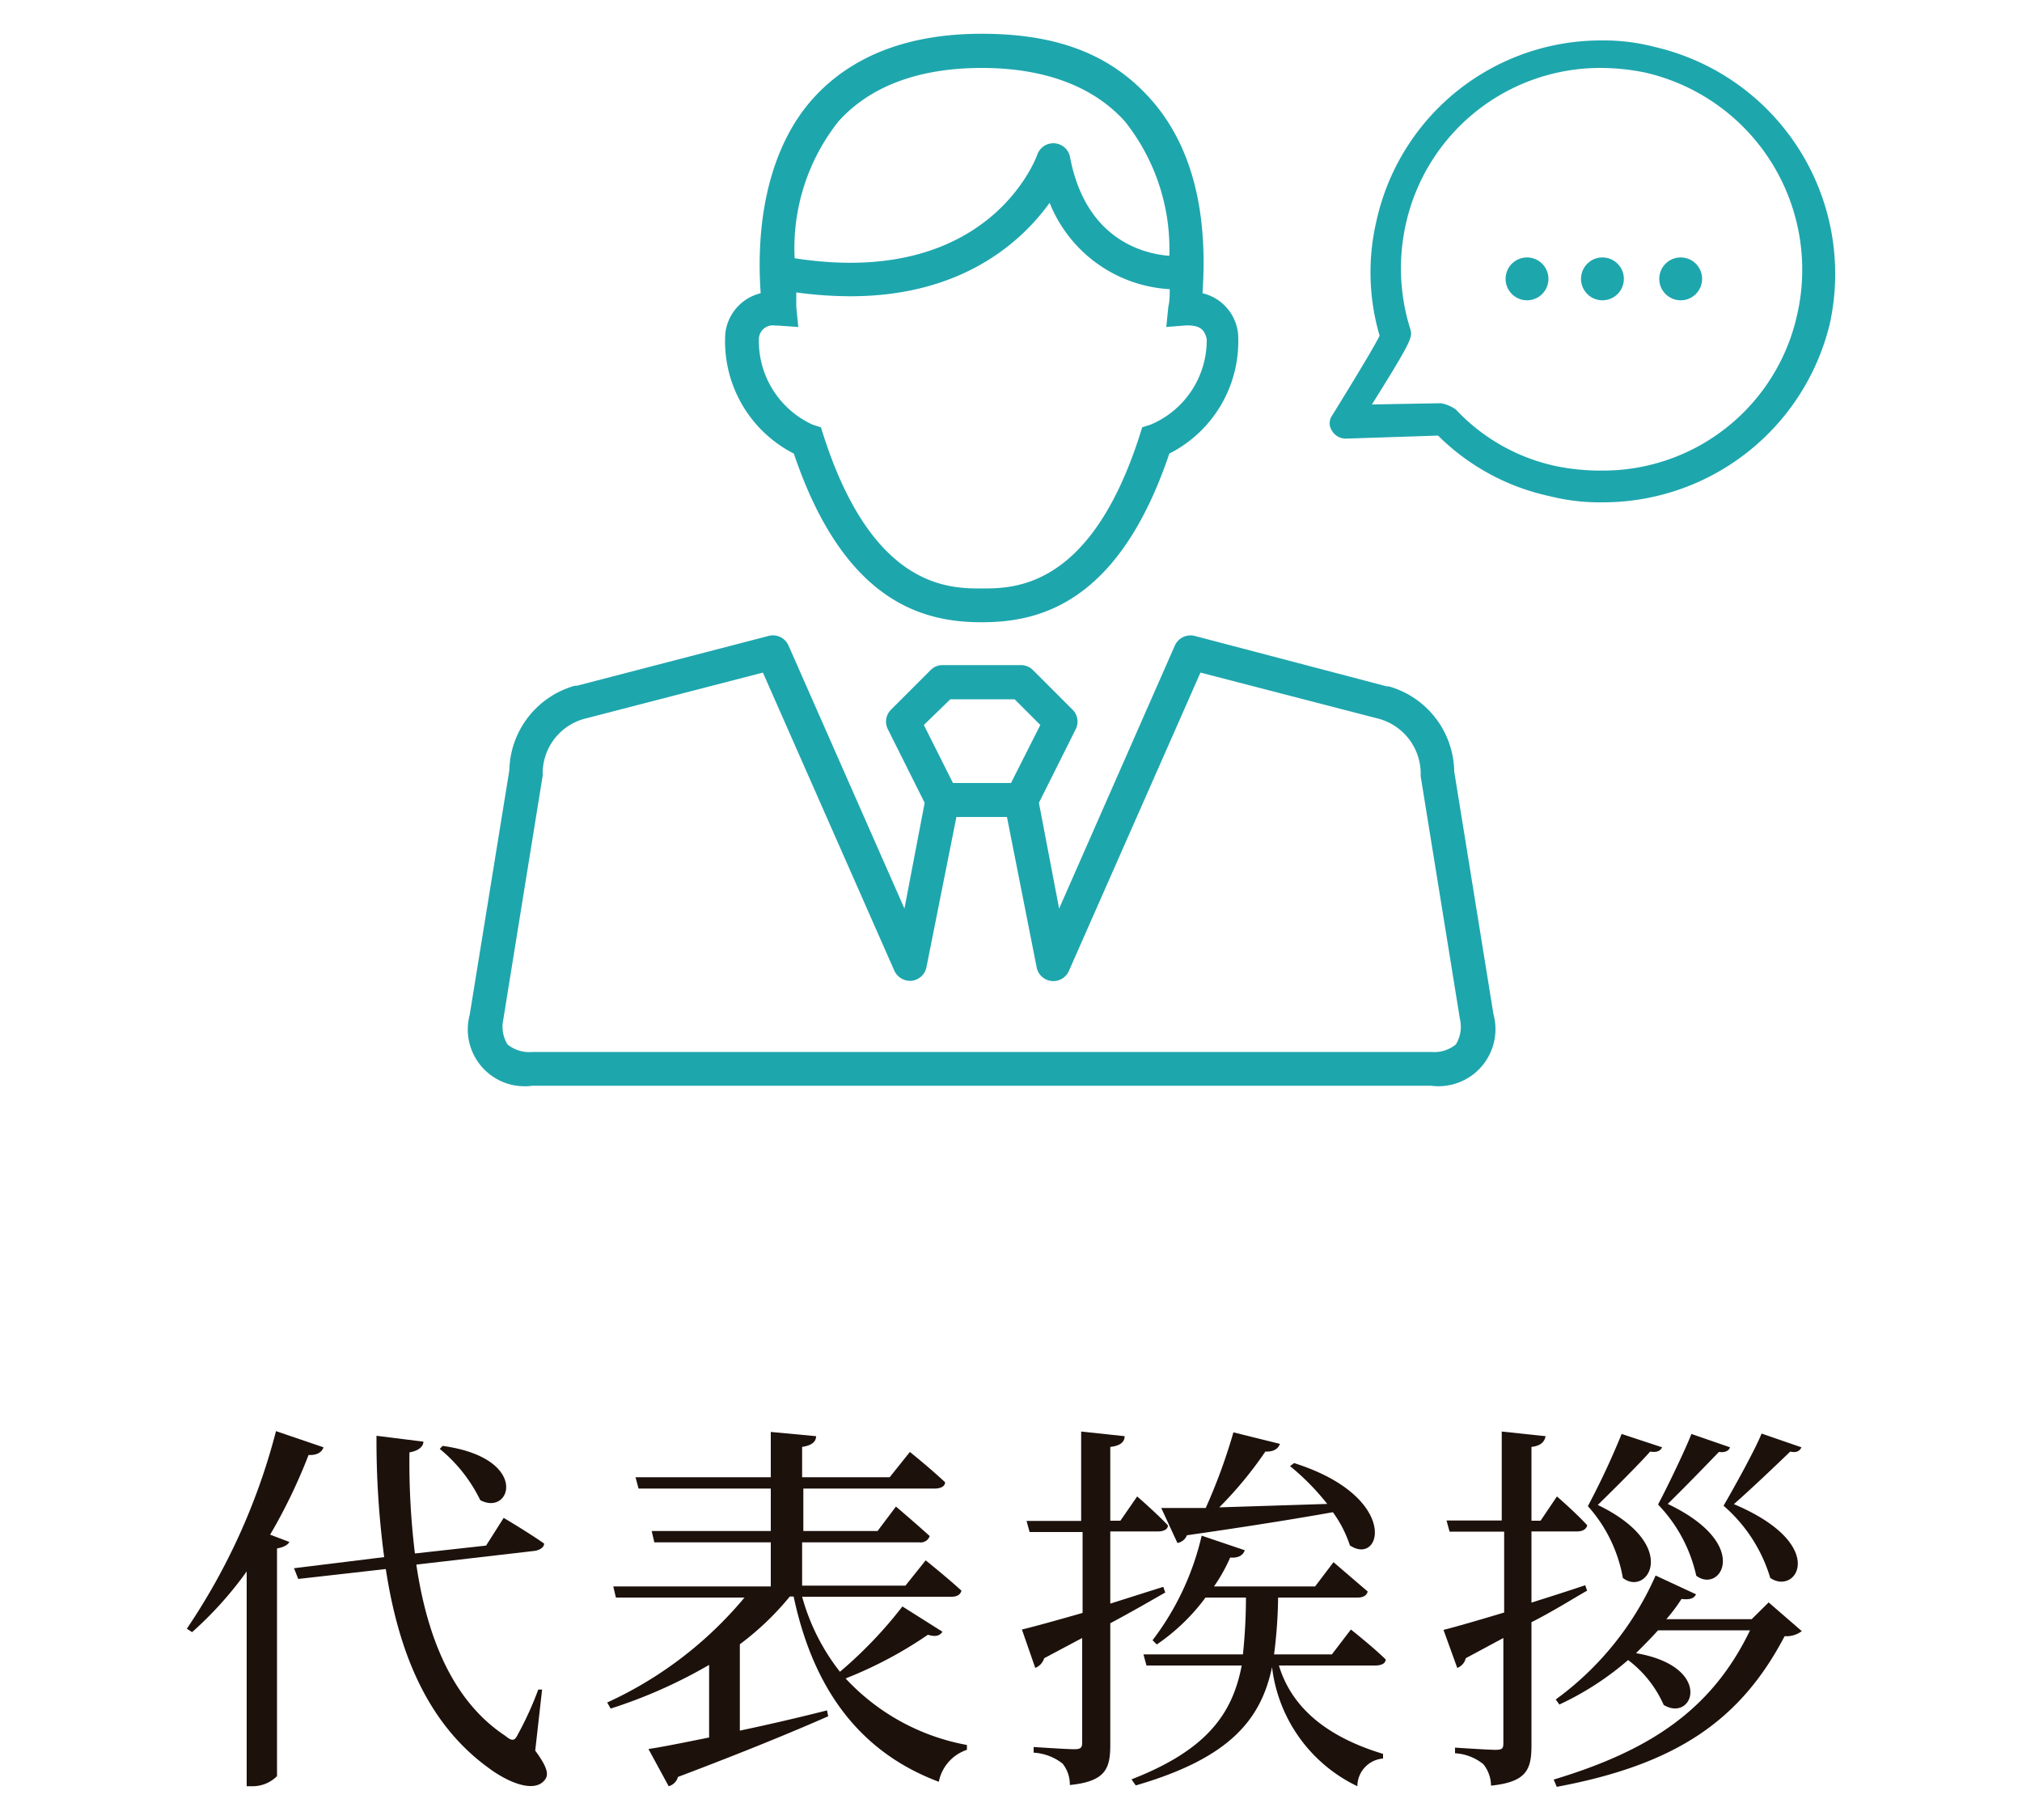 <svg xmlns="http://www.w3.org/2000/svg" width="100" height="90" viewBox="0 0 100 90"><defs><style>.a{fill:#1d110c;}.b{fill:#1ea6ad;}</style></defs><path class="a" d="M16,71.57c-.08.23-.3.4-.74.38a27.1,27.1,0,0,1-1.9,3.94l.95.36c-.08.15-.27.26-.61.32V87.83a1.7,1.7,0,0,1-1.21.5H12.2V77.71a18.11,18.11,0,0,1-2.7,3l-.26-.17a31.49,31.49,0,0,0,4.41-9.77Zm10.47,15c.62.84.68,1.2.47,1.45-.53.68-1.86.09-2.77-.59-3-2.17-4.45-5.66-5.09-9.84l-4.33.49-.21-.53L19,77a43.6,43.6,0,0,1-.38-6l2.32.29c0,.22-.21.45-.69.53a37.08,37.08,0,0,0,.27,5l3.52-.39.87-1.37s1.25.74,2,1.27c0,.19-.22.32-.45.36l-5.87.68c.53,3.6,1.8,6.75,4.39,8.46.34.28.47.28.64-.08a16.21,16.21,0,0,0,1-2.2l.19,0ZM21.89,71.5c4.35.6,3.38,3.51,1.86,2.68a7.52,7.52,0,0,0-2-2.53Z"/><path class="a" d="M46.61,80.69c-.13.19-.31.27-.72.15A20.4,20.4,0,0,1,41.82,83a10.84,10.84,0,0,0,6,3.29v.24a2.09,2.09,0,0,0-1.39,1.58c-3.65-1.37-6.14-4.26-7.18-9.16h-.19a13.9,13.9,0,0,1-2.47,2.36v4.27c1.33-.28,2.81-.62,4.31-1l.06.29c-1.68.74-4.07,1.73-7.43,3a.66.66,0,0,1-.46.46l-1-1.84c.67-.1,1.71-.31,3-.57V82.33a24.46,24.46,0,0,1-4.87,2.16l-.17-.3A19.28,19.28,0,0,0,36.82,79H30.46l-.13-.55h7.79V76.27H32.36l-.13-.56h5.89v-2.1H31.58l-.15-.56h6.69V70.81l2.24.21c0,.27-.21.46-.69.53v1.5H44l1-1.25s1.08.87,1.74,1.5c0,.21-.24.31-.51.31h-6.5v2.1H43.4l.91-1.21s1,.85,1.67,1.46a.47.47,0,0,1-.51.31h-5.8v2.14h5.11l1-1.25s1.11.89,1.77,1.5c-.06.21-.23.3-.51.3H39.67a10.53,10.53,0,0,0,1.87,3.71,21.22,21.22,0,0,0,3.09-3.23Z"/><path class="a" d="M57.63,78.75c-.74.42-1.63.94-2.72,1.52v6c0,1.17-.21,1.82-2,2a1.65,1.65,0,0,0-.36-1.06,2.56,2.56,0,0,0-1.43-.54v-.28s1.64.11,2,.11.4-.09.4-.36V81l-1.88,1a.75.75,0,0,1-.44.48l-.66-1.9c.59-.14,1.67-.44,3-.82v-4H50.92l-.15-.55h2.7V70.79l2.15.23c0,.29-.23.48-.71.53V75.2h.5L56.24,74s.95.82,1.52,1.43c0,.21-.23.3-.49.3H54.91v3.57l2.62-.83Zm9.18,1.83s1.1.87,1.72,1.48c0,.21-.24.3-.51.3H63.25c.53,1.75,1.94,3.4,5.15,4.37l0,.23a1.38,1.38,0,0,0-1.27,1.37,7.51,7.51,0,0,1-4.22-5.89c-.55,2.6-2.09,4.5-6.74,5.85l-.21-.3c3.78-1.47,5-3.29,5.45-5.63H56.7l-.15-.55h4.92A27.1,27.1,0,0,0,61.62,79h-2a9.93,9.93,0,0,1-2.41,2.32L57,81.11a13.52,13.52,0,0,0,2.43-5.17l2.13.72c-.07.23-.3.4-.72.36a8.24,8.24,0,0,1-.8,1.43h5l.91-1.2s1,.86,1.69,1.45c-.05.21-.24.3-.49.3H63.21a23.79,23.79,0,0,1-.2,2.81h2.86ZM64,72.35c5.28,1.67,4.33,5.13,2.76,4.07a5.94,5.94,0,0,0-.84-1.64c-1.75.31-4.08.69-7.22,1.14a.61.61,0,0,1-.47.38l-.8-1.73h2.2A28.15,28.15,0,0,0,61,70.83l2.3.57c-.08.23-.3.4-.72.38a19.06,19.06,0,0,1-2.28,2.76l5.34-.17A12,12,0,0,0,63.8,72.5Z"/><path class="a" d="M78.49,78.66c-.74.42-1.65,1-2.75,1.56V86.3c0,1.17-.21,1.82-2,2a1.72,1.72,0,0,0-.38-1.06,2.44,2.44,0,0,0-1.4-.54v-.28s1.63.11,2,.11.39-.09.39-.36V81l-1.86,1a.68.68,0,0,1-.42.48l-.68-1.88c.59-.15,1.67-.46,3-.86v-4H71.69l-.15-.55h2.73V70.79l2.17.23c-.06.29-.25.48-.7.53V75.2h.45L77,74s.95.82,1.5,1.43c-.06.21-.25.3-.51.3H75.74v3.52c.85-.27,1.74-.55,2.66-.86Zm10.62,2a1.26,1.26,0,0,1-.85.25c-2.19,4.18-5.38,6.35-11.27,7.45L76.84,88c4.75-1.43,7.81-3.44,9.71-7.38H82c-.34.38-.71.75-1.09,1.13,3.86.66,2.85,3.45,1.37,2.56a5.63,5.63,0,0,0-1.76-2.22,14.59,14.59,0,0,1-3.4,2.2l-.18-.25a15.11,15.11,0,0,0,4.94-6.13l2,.93c-.1.19-.27.28-.72.23a8.3,8.3,0,0,1-.75,1h4.22l.84-.83ZM82.2,71.57c-.08.17-.25.27-.59.21-.48.55-1.79,1.86-2.59,2.64,4.13,2,2.45,4.56,1.24,3.61a7.17,7.17,0,0,0-1.73-3.55,38.62,38.62,0,0,0,1.67-3.57Zm3.36,0c-.06.18-.25.27-.55.23-.48.5-1.75,1.81-2.53,2.57,4.2,2,2.6,4.46,1.41,3.55A7.36,7.36,0,0,0,82,74.4c.53-1,1.4-2.83,1.65-3.49Zm3.53,0c-.07.17-.24.29-.55.21-.53.51-1.94,1.86-2.79,2.6,4.73,2,3.1,4.54,1.8,3.65a7.59,7.59,0,0,0-2.31-3.57c.58-1,1.61-2.87,1.88-3.57Z"/><path class="b" d="M71.92,38.15a4.45,4.45,0,0,0-3.24-4.21l-.1,0L59.1,31.45a.85.85,0,0,0-1,.48l-5.72,13-1-5.23,1.81-3.62a.83.83,0,0,0-.16-1l-1.94-1.94a.83.83,0,0,0-.59-.25H46.61a.82.82,0,0,0-.59.25l-1.94,1.94a.83.83,0,0,0-.16,1l1.81,3.62-1,5.23L39,31.93a.84.84,0,0,0-1-.48l-9.47,2.46-.1,0a4.44,4.44,0,0,0-3.24,4.18L23.23,50.18a2.81,2.81,0,0,0,3.1,3.51H70.77a2.82,2.82,0,0,0,3.09-3.54Zm-26.23-2.3L47,34.58h3.18l1.27,1.27L50,38.72H47.13ZM72,51.65a1.7,1.7,0,0,1-1.22.37H26.33a1.71,1.71,0,0,1-1.23-.37,1.68,1.68,0,0,1-.21-1.23l1.95-12.07A2.8,2.8,0,0,1,29,35.52l8.73-2.26L44.23,48a.86.86,0,0,0,.86.5.84.84,0,0,0,.73-.68L47.3,40.4h2.5l1.47,7.44a.84.84,0,0,0,1.59.18l6.51-14.76,8.73,2.26a2.82,2.82,0,0,1,2.16,2.86l1.94,12A1.68,1.68,0,0,1,72,51.65Z"/><path class="b" d="M39.26,22.43c2.52,7.46,6.5,8.34,9.29,8.34s6.76-.87,9.28-8.34a6.22,6.22,0,0,0,3.4-5.93,2.3,2.3,0,0,0-1.76-2c.29-4.16-.58-7.4-2.6-9.64s-4.7-3.19-8.32-3.19-6.42,1.08-8.33,3.19-2.89,5.49-2.6,9.64a2.31,2.31,0,0,0-1.75,2A6.23,6.23,0,0,0,39.26,22.43ZM41.47,6c1.57-1.75,4-2.64,7.08-2.64s5.5.89,7.08,2.64a10.14,10.14,0,0,1,2.2,6.65c-1.31-.1-4.14-.82-4.91-4.88a.84.84,0,0,0-1.62-.12c-.1.27-2.49,6.6-12,5.12A10.09,10.09,0,0,1,41.47,6ZM37.53,16.77a.69.69,0,0,1,.81-.67h.14l1,.07-.1-1c0-.25,0-.48,0-.71a19.74,19.74,0,0,0,2.68.19c5.54,0,8.47-2.71,9.85-4.62a6.81,6.81,0,0,0,5.94,4.27c0,.29,0,.57-.07.87l-.1,1,1-.08c.6,0,.87.14,1,.67A4.53,4.53,0,0,1,56.9,21l-.41.13-.13.41c-2.43,7.56-6.2,7.56-7.81,7.56s-5.39,0-7.82-7.56l-.13-.41L40.19,21A4.55,4.55,0,0,1,37.53,16.77Z"/><path class="b" d="M71.12,21.54a11.16,11.16,0,0,0,5.54,3,10,10,0,0,0,2.59.3,11.54,11.54,0,0,0,11.24-8.81A11.52,11.52,0,0,0,81.83,2.32,9.93,9.93,0,0,0,79.25,2,11.37,11.37,0,0,0,68.08,10.9a11.11,11.11,0,0,0,.15,5.7c-.3.61-1.37,2.36-2.35,3.95a.66.66,0,0,0,0,.76.79.79,0,0,0,.68.38Zm.15-1.6L67.85,20c2.05-3.27,2-3.34,1.9-3.72a10,10,0,0,1-.23-5.17,9.85,9.85,0,0,1,9.65-7.75,11,11,0,0,1,2.2.23,10,10,0,0,1,7.52,11.93,9.83,9.83,0,0,1-9.64,7.75A11.06,11.06,0,0,1,77,23.06a9.51,9.51,0,0,1-5-2.81A1.85,1.85,0,0,0,71.27,19.94Z"/><circle class="b" cx="83.12" cy="13.79" r="1.06"/><circle class="b" cx="79.25" cy="13.79" r="1.06"/><circle class="b" cx="75.52" cy="13.79" r="1.06"/></svg>